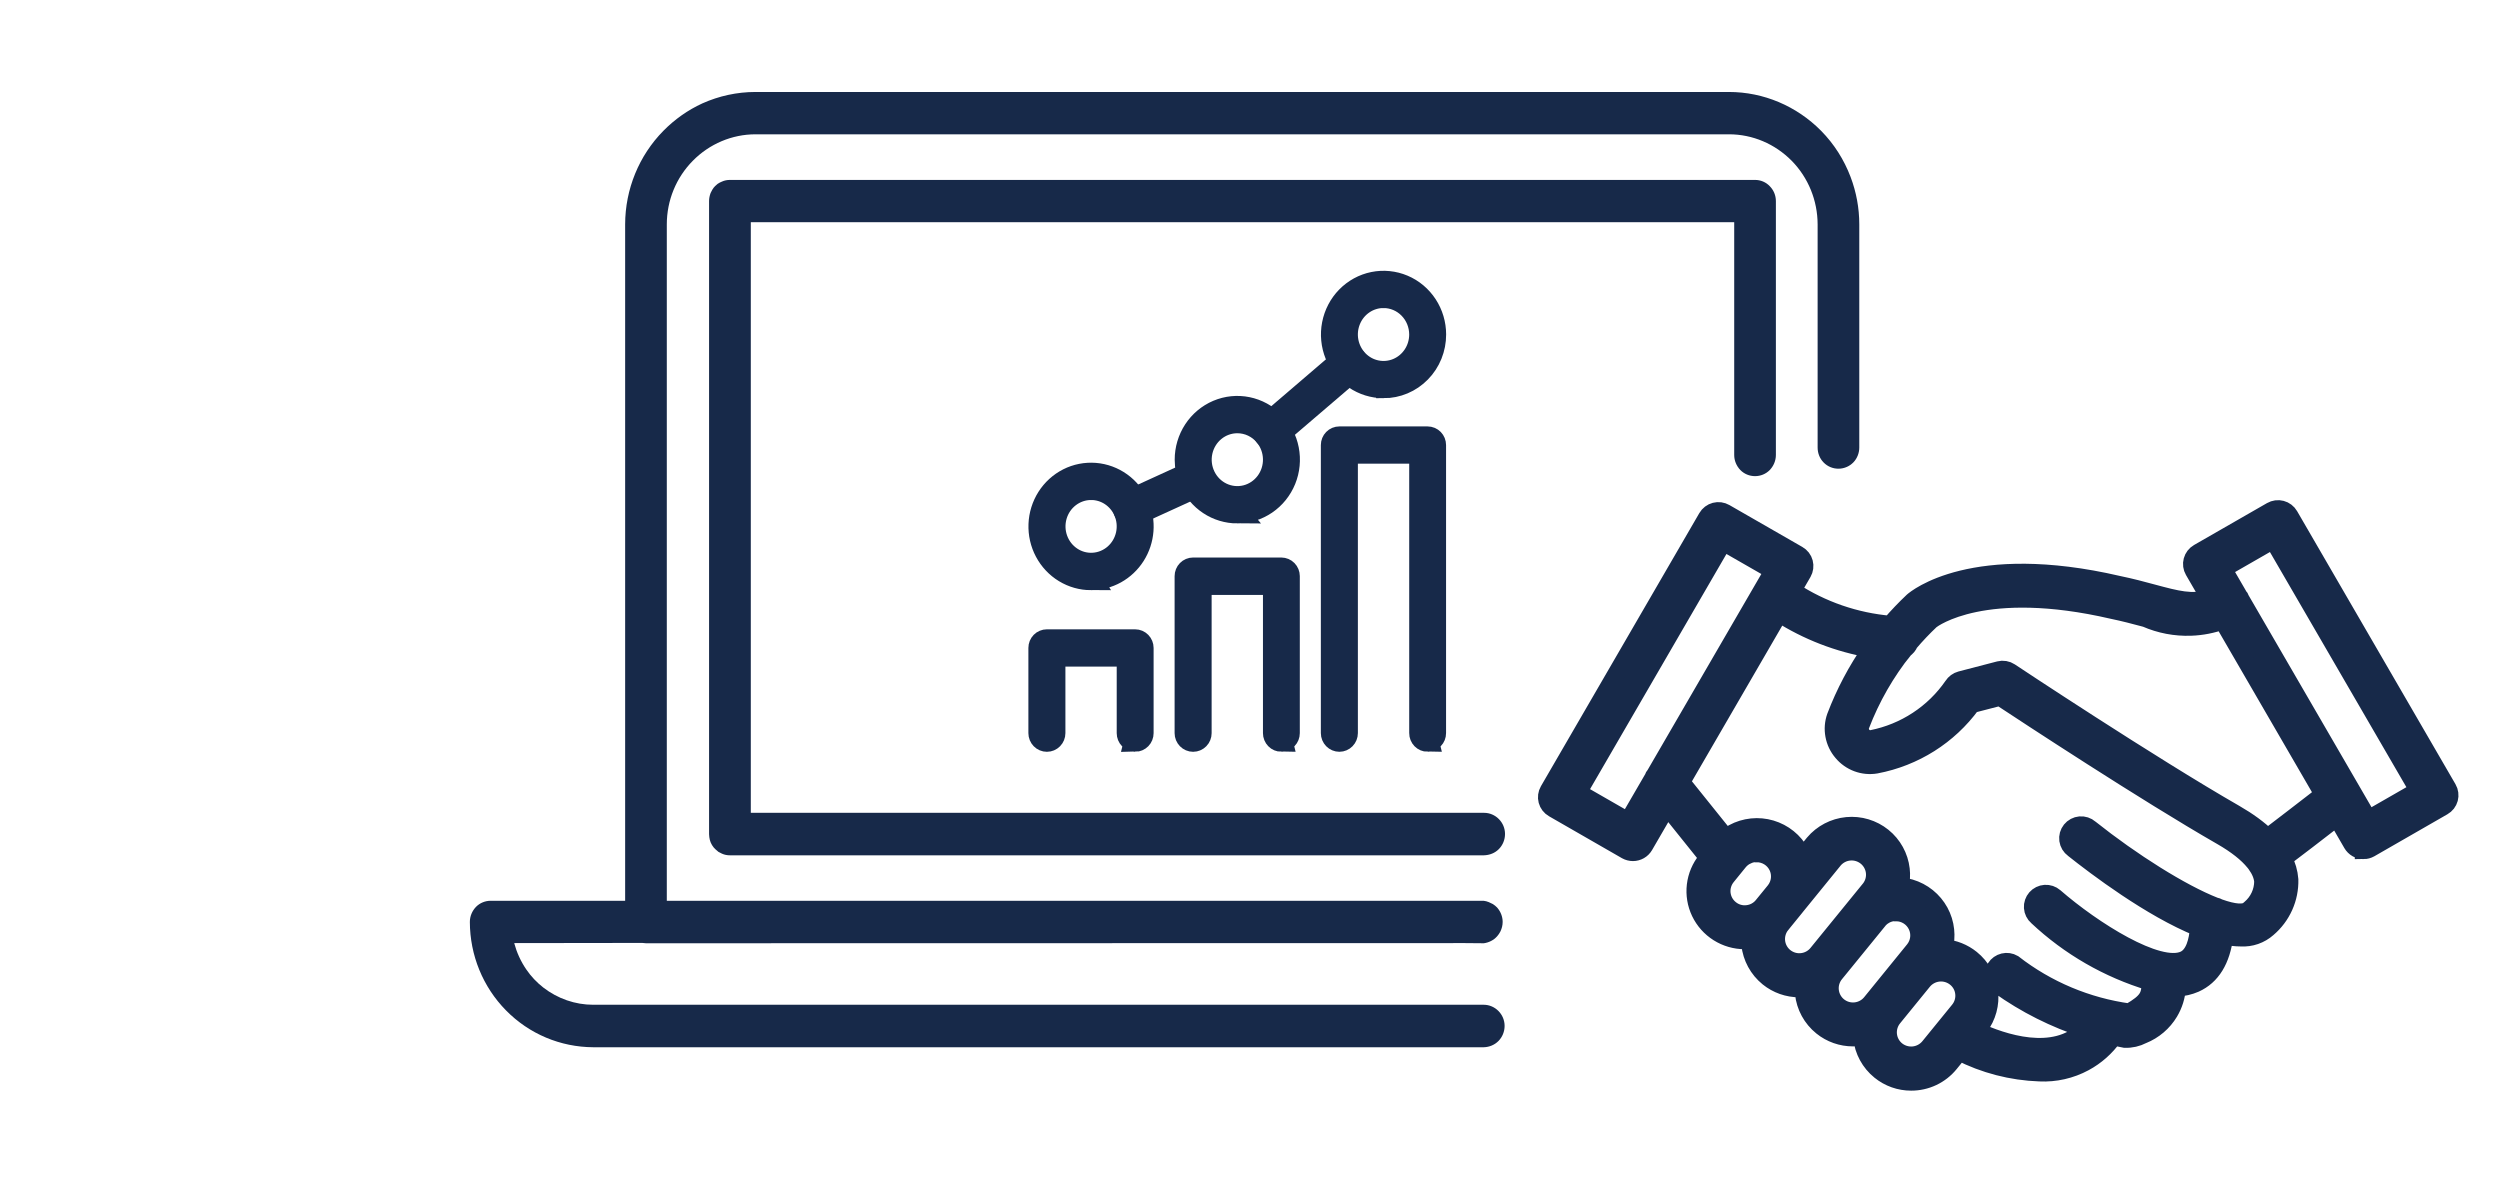 <svg width="158" height="75" viewBox="0 0 158 75" fill="none" xmlns="http://www.w3.org/2000/svg"><path fill-rule="evenodd" clip-rule="evenodd" d="M149.372 53.747c-.148 0-.293-.038-.422-.112-.128-.074-.235-.18-.309-.307l-.958-1.653c-1.265.979-2.572 1.985-3.362 2.577.222.433.351.878.386 1.334.015.586-.101 1.169-.341 1.704-.24.536-.597 1.011-1.045 1.391-.229.203-.497.36-.787.461-.29.101-.597.143-.904.126-.325 0-.672-.041-1.036-.117-.189 1.534-.812 2.548-1.861 3.021-.36.156-.745.245-1.137.265-.037.539-.201 1.065-.482 1.535-.391.654-.987 1.163-1.697 1.447-.347.181-.736.27-1.127.255-.239-.044-.476-.093-.712-.146-.478.673-1.106 1.23-1.837 1.625-.87.47-1.852.693-2.84.645-1.769-.062-3.5-.512-5.068-1.314l-.603.742c-.295.362-.669.654-1.092.854-.424.2-.887.303-1.355.301-.718.001-1.413-.245-1.969-.697-.646-.522-1.057-1.278-1.143-2.101l-.005-.048c-.075.013-.15.024-.226.031-.111.012-.222.018-.333.017-.717.001-1.412-.244-1.969-.694-.647-.522-1.06-1.278-1.147-2.102-.011-.106-.017-.211-.017-.316-.086.007-.173.01-.26.01-.717.001-1.412-.244-1.969-.694-.645-.523-1.056-1.279-1.144-2.102-.009-.086-.014-.172-.016-.258-.106.009-.211.015-.317.015-.593-.001-1.173-.168-1.673-.483-.501-.315-.902-.765-1.157-1.297-.254-.532-.352-1.125-.282-1.711.07-.586.305-1.139.678-1.597l.114-.141-2.586-3.223-1.429 2.463c-.075.127-.181.233-.309.306-.128.073-.274.112-.422.112-.147-0-.292-.038-.421-.11l-4.614-2.653c-.193-.111-.333-.294-.39-.508-.057-.214-.027-.442.084-.634l10.014-17.266c.055-.095.129-.179.217-.246.087-.067.188-.116.295-.144.107-.028.218-.035.327-.021.11.015.215.051.311.106l4.612 2.65c.096.055.18.128.248.215s.117.187.145.294c.057.215.027.443-.083.636l-.661 1.139c1.85 1.212 3.976 1.947 6.186 2.136.444-.516.915-1.01 1.412-1.479.192-.168 3.786-3.182 12.985-1.048.811.168 1.538.362 2.178.536 1.531.412 2.506.673 3.586.322l-1.004-1.732c-.112-.192-.142-.42-.084-.634.057-.214.197-.397.39-.508l4.614-2.65c.096-.055.202-.091.312-.106.109-.015.221-.007.327.021.107.028.208.077.295.144.088.067.162.15.217.246l10.014 17.265c.056.095.091.201.105.31.015.109.008.22-.021.326-.029.106-.079.206-.146.293-.068.087-.152.16-.248.214l-4.615 2.653c-.127.072-.271.11-.417.11Zm-29.014-12.712c.074-.048.141-.107.197-.175.055-.068.1-.143.132-.224.422-.497.872-.971 1.348-1.421l.006-.005c.164-.122 3.368-2.519 11.478-.638.724.149 1.378.324 1.96.479l.137.036c.896.392 1.869.578 2.847.543.687-.024 1.365-.157 2.008-.391l6.362 10.97c-1.211.937-2.718 2.099-3.523 2.708-.534-.523-1.219-1.026-2.053-1.506-5.351-3.072-14.137-8.904-14.224-8.964-.098-.065-.209-.109-.325-.128-.116-.02-.234-.015-.348.014l-2.447.637c-.208.056-.387.187-.502.368-1.198 1.737-3.032 2.939-5.109 3.35-.108.018-.218.008-.321-.03-.102-.038-.193-.103-.262-.188-.074-.085-.123-.187-.144-.297-.02-.11-.011-.224.027-.329.665-1.74 1.596-3.361 2.756-4.809Zm-2.098-.009c-2.069-.354-4.047-1.119-5.814-2.249l-6.18 10.653 2.815 3.505c.143-.114.297-.215.459-.302.362-.196.76-.318 1.17-.361.41-.043.824-.005 1.219.112.395.117.763.31 1.083.568.321.258.587.577.783.937.047.085.089.172.127.26l.701-.861c.53-.627 1.285-1.022 2.105-1.1.819-.078 1.635.167 2.275.682.64.515 1.05 1.26 1.144 2.074.041.355.02.711-.059 1.053.216.017.43.057.639.119.395.117.764.31 1.084.568.32.258.586.577.783.937.197.361.319.756.362 1.164.04.376.011.755-.085 1.119.624.051 1.223.288 1.716.685.634.511 1.043 1.247 1.142 2.053.098.806-.122 1.618-.615 2.265l-.188.231c1.588.734 4.911 1.894 6.872-.096-1.946-.629-3.788-1.553-5.459-2.745-.178-.124-.302-.311-.344-.523-.043-.212 0-.432.117-.615.117-.182.299-.312.511-.363.211-.051.434-.018.622.091 2.126 1.653 4.654 2.716 7.327 3.082 1.21-.694 1.316-1.05 1.326-1.908-2.666-.802-5.115-2.211-7.151-4.123-.084-.072-.152-.16-.201-.259-.049-.099-.079-.206-.086-.316-.008-.11.007-.22.043-.324.035-.104.09-.2.163-.283.073-.083.161-.151.26-.2s.207-.078.317-.086c.11-.007.221.007.326.042.105.035.202.09.285.163 2.414 2.097 6.54 4.717 8.183 3.973.632-.287.856-1.167.916-2.013-3.02-1.215-6.506-3.855-7.918-4.979-.092-.067-.169-.151-.228-.248-.058-.097-.096-.205-.112-.318-.015-.112-.007-.226.023-.335.031-.109.083-.211.154-.3.071-.088.159-.162.26-.215.1-.053.21-.086.324-.096.113-.01.227.004.336.039.108.035.208.092.293.167 2.647 2.107 5.787 4.085 7.88 4.905.1.018.195.054.282.105.923.329 1.607.4 1.899.109l.07-.06c.248-.21.448-.471.585-.765.138-.294.21-.613.213-.937-.03-.354-.181-.716-.448-1.082-.038-.041-.072-.085-.102-.132-.438-.544-1.132-1.093-2.062-1.627-4.82-2.767-12.373-7.735-14.002-8.81l-1.781.462c-1.456 1.996-3.623 3.362-6.058 3.822-.396.067-.801.029-1.177-.111s-.709-.375-.964-.683c-.262-.306-.438-.676-.511-1.072-.073-.396-.042-.803.094-1.183.576-1.513 1.335-2.945 2.257-4.265Zm23.211-3.411-.965-1.663 3.154-1.812 9.176 15.812-3.157 1.812-8.044-13.866c-.017-.052-.04-.102-.068-.15-.028-.048-.06-.092-.096-.133Zm-37.029 11.604-1.549 2.668-3.154-1.812 9.172-15.812 3.157 1.812-7.466 12.867c-.071.081-.125.175-.16.277Zm11.654 12.183.029-.034.036-.043 2.631-3.23c.101-.104.218-.192.347-.262.168-.091.352-.148.543-.167.051-.003.103-.003.155 0v.007c.272.002.538.081.768.226.229.145.413.352.53.596.118.244.165.517.134.786-.03.269-.136.524-.305.737l-2.723 3.35c-.12.148-.268.271-.436.361-.168.091-.352.148-.543.168-.19.02-.382.003-.565-.051-.183-.054-.353-.144-.502-.263-.299-.242-.489-.593-.529-.974-.041-.382.072-.764.314-1.063l.116-.143Zm-3.509-2.969.057-.07c.023-.026.046-.053.068-.081l.763-.938c.021-.026.042-.052.062-.079l2.389-2.936c.248-.282.596-.459.972-.491.375-.033.749.082 1.042.317.293.236.483.575.53.948.047.372-.053.748-.279 1.048l-3.342 4.104c-.12.148-.268.271-.436.362-.168.091-.353.148-.543.168-.19.02-.382.003-.565-.051-.183-.054-.354-.144-.503-.263-.299-.242-.49-.592-.53-.974-.04-.382.073-.764.315-1.063Zm-2.176-4.362c.196-.093.41-.141.627-.141l-.003.013c.272.002.538.081.768.226.229.145.413.352.531.596.117.244.164.516.133.786-.03.269-.136.524-.304.737l-.765.938c-.119.149-.268.272-.436.363-.168.091-.353.147-.543.166-.19.021-.381.005-.564-.05-.183-.054-.353-.144-.499-.265-.149-.119-.272-.267-.364-.434-.091-.167-.148-.351-.168-.54-.02-.189-.002-.38.053-.563.055-.182.146-.352.266-.5l.761-.938c.138-.168.31-.303.507-.395Zm9.46 12.298c.3.24.684.352 1.067.312.383-.04.735-.23.979-.527l1.885-2.315c.121-.148.211-.318.265-.501.055-.183.072-.374.051-.564-.019-.189-.076-.372-.167-.539-.092-.167-.215-.314-.364-.432-.149-.12-.32-.209-.503-.263-.184-.054-.376-.071-.566-.051-.19.02-.374.077-.542.168-.168.091-.316.213-.436.361l-1.885 2.315c-.242.299-.356.681-.315 1.063.04.382.231.732.531.974Z" fill="#172949" stroke="#172949" stroke-width="1.098"/><path d="m93.78 59.614-1.178-.01-51.776.01-.237-.021-8.091.011c.16.595.417 1.159.761 1.661.298.439.663.825 1.08 1.149.905.7 2.011 1.087 3.153 1.087h56.282c.35 0 .684.146.931.397s.386.585.386.94c0 .355-.139.7-.386.951-.247.251-.581.387-.931.397H37.493c-2.068-.01-4.048-.836-5.514-2.33-1.461-1.483-2.279-3.489-2.284-5.589 0-.355.139-.69.386-.951.247-.251.581-.387.931-.387h8.497V14.181c.005-2.225.874-4.346 2.417-5.913.72-.731 1.553-1.316 2.464-1.734 1.049-.47 2.191-.721 3.359-.721h61.523c2.181 0 4.275.888 5.823 2.455.823.836 1.45 1.828 1.862 2.915.36.951.55 1.964.55 2.998v14.103c0 .355-.139.7-.386.951-.118.115-.252.209-.396.272-.164.073-.349.115-.535.115-.349 0-.684-.136-.931-.387-.252-.251-.385-.595-.385-.951v-14.103c-.005-1.515-.592-2.956-1.641-4.022-1.055-1.066-2.474-1.671-3.961-1.671H47.749c-1.486 0-2.911.606-3.961 1.671-1.054 1.065-1.646 2.507-1.646 4.022v42.748H93.759c.113.011.226.042.329.084l.262.125c.098.063.19.136.268.219.221.251.35.575.35.909 0 .209-.051.407-.139.596l-.098.167-.113.146c-.221.251-.53.397-.838.439Z" fill="#172949"/><path d="M93.775 54.056H46.134c-.175 0-.345-.031-.504-.104l-.226-.115-.206-.178c-.123-.115-.221-.272-.288-.428-.041-.104-.067-.209-.082-.324l-.015-.188V12.708c0-.178.036-.345.098-.512l.103-.199c.051-.094.113-.167.185-.24l.154-.136c.087-.063.18-.104.278-.146.159-.073.329-.104.504-.104h64.784c.35 0 .684.136.931.397.247.251.386.585.386.94v16.046c0 .355-.139.689-.386.951-.247.251-.581.387-.931.387-.35 0-.684-.136-.931-.387-.247-.261-.386-.595-.386-.951V14.045H47.451v37.326h46.349c.35 0 .684.146.931.397.247.251.386.585.386.94 0 .355-.139.7-.386.951-.247.251-.581.387-.957.397Z" fill="#172949"/><path d="M71.744 46.812c-.124 0-.243-.05-.331-.14-.088-.09-.137-.211-.137-.338v-4.906h-4.642v4.906c0 .127-.05.249-.138.339-.088.09-.207.141-.332.141-.125 0-.244-.051-.332-.141-.088-.09-.138-.212-.138-.339v-5.384c-0-.063.012-.125.035-.183.024-.058.058-.111.101-.155.043-.044.095-.08.152-.103.057-.024.118-.036.179-.036H71.74c.124 0 .243.05.331.14.088.09.137.211.137.338v5.384c0 .126-.049.247-.136.337-.087.089-.205.14-.328.141ZM80.986 46.812c-.061 0-.122-.012-.179-.036-.057-.024-.109-.059-.152-.104-.043-.044-.078-.097-.101-.155-.024-.058-.035-.12-.035-.183v-9.436h-4.644v9.436c0 .127-.049.249-.137.339-.088.09-.208.141-.333.141-.125 0-.244-.051-.332-.141-.088-.09-.138-.212-.138-.339v-9.921c0-.127.049-.248.137-.338.088-.09.207-.14.331-.14h5.577c.124.001.243.051.33.14.088.09.137.211.138.337v9.921c0.0.126-.048.246-.135.336-.086.089-.204.141-.327.142ZM90.229 46.812c-.061 0-.122-.012-.179-.036-.057-.024-.108-.059-.152-.104-.043-.044-.078-.097-.101-.155-.023-.058-.036-.12-.035-.183V28.606h-4.644v17.727c0 .127-.05.249-.138.339-.088.09-.207.141-.332.141-.124 0-.244-.051-.332-.141-.088-.09-.138-.212-.138-.339V28.128c0-.127.049-.248.137-.338.088-.09.207-.14.331-.14h5.579c.061 0 .122.012.178.036.057.024.108.059.152.104.043.044.077.097.101.155.023.058.035.12.035.183v18.205c.001.126-.048.247-.135.337-.087.09-.204.14-.327.141ZM68.954 36.599c-.586-0-1.161-.162-1.665-.468-.504-.306-.917-.746-1.197-1.272-.28-.526-.415-1.12-.392-1.718.023-.598.203-1.179.522-1.682.319-.502.765-.907 1.29-1.173.525-.265 1.111-.38 1.696-.334.584.047 1.145.253 1.624.598.479.345.858.816 1.097 1.363.221.507.314 1.062.272 1.615-.042.553-.219 1.087-.515 1.552s-.701.848-1.178 1.113c-.477.265-1.012.404-1.555.404Zm0-5.699c-.5.001-.986.167-1.386.473-.4.306-.693.736-.834 1.226s-.124 1.013.05 1.492c.174.479.494.887.914 1.165.419.278.916.409 1.414.375.499-.034.973-.232 1.353-.564.38-.332.644-.781.754-1.279.11-.498.059-1.019-.145-1.486-.183-.418-.481-.773-.857-1.022-.376-.249-.815-.381-1.264-.381Z" fill="#172949"/><path d="M71.501 32.587c-.107-.001-.21-.039-.292-.108-.083-.069-.14-.165-.162-.271-.022-.107-.007-.218.041-.315.048-.097.128-.174.225-.219l4.148-1.896c.112-.042.235-.039.344.009.11.048.197.136.245.247.048.111.052.237.013.352-.04.115-.12.209-.226.265l-4.148 1.894c-.059.028-.123.042-.188.042Z" fill="#172949"/><path d="M78.197 32.38c-.629-.001-1.244-.187-1.772-.537-.528-.35-.945-.848-1.202-1.435-.187-.427-.283-.889-.282-1.357 0-.658.191-1.302.549-1.849.358-.547.867-.974 1.462-1.226.595-.252 1.25-.318 1.882-.189.632.129 1.213.446 1.668.911.455.466.766 1.059.891 1.705.126.646.061 1.315-.186 1.923-.247.608-.665 1.128-1.201 1.493-.536.365-1.166.56-1.81.56Zm0-5.699c-.528.001-1.04.185-1.451.523-.411.338-.698.809-.812 1.336-.114.527-.049 1.077.185 1.561.234.484.622.872 1.1 1.099.478.228 1.019.282 1.531.154.513-.128.967-.431 1.289-.859.322-.428.491-.955.48-1.494-.011-.539-.202-1.058-.541-1.472-.218-.266-.49-.48-.798-.626-.308-.147-.643-.222-.983-.222Z" fill="#172949"/><path d="M80.336 27.7c-.096.001-.19-.029-.269-.085-.079-.056-.139-.136-.172-.228-.033-.092-.037-.193-.012-.288.025-.095.078-.179.152-.242l4.965-4.253c.096-.075.216-.11.336-.097.12.013.23.073.308.168.078.094.117.216.109.339-.008.123-.062.238-.151.321l-4.967 4.253c-.084.072-.19.112-.299.111Z" fill="#172949"/><path d="M87.439 24.466c-.644 0-1.273-.195-1.808-.56-.535-.365-.953-.885-1.199-1.493-.246-.608-.311-1.277-.185-1.922.126-.645.436-1.238.891-1.703.455-.465 1.036-.782 1.667-.91.631-.128 1.286-.062 1.881.189s1.103.678 1.461 1.225c.358.547.549 1.19.549 1.848.001.437-.083.87-.246 1.274-.163.404-.403.771-.706 1.08-.302.309-.661.554-1.057.721-.395.167-.819.252-1.247.252Zm0-5.699c-.459 0-.908.139-1.29.4-.382.261-.68.631-.855 1.065-.176.433-.222.91-.132 1.371.09.46.311.883.636 1.215.325.332.738.558 1.189.649.45.091.917.045 1.341-.135.424-.179.787-.484 1.042-.874.255-.39.391-.849.391-1.318-.001-.629-.245-1.232-.681-1.677-.435-.445-1.026-.695-1.641-.695Z" fill="#172949"/><path d="M71.744 46.812c-.124 0-.243-.05-.331-.14-.088-.09-.137-.211-.137-.338v-4.906h-4.642v4.906c0 .127-.05.249-.138.339-.088.09-.207.141-.332.141-.125 0-.244-.051-.332-.141-.088-.09-.138-.212-.138-.339v-5.384c-0-.063.012-.125.035-.183.024-.058.058-.111.101-.155.043-.044.095-.08.152-.103.057-.024.118-.036.179-.036H71.74c.124 0 .243.05.331.14.088.09.137.211.137.338v5.384c0 .126-.049.247-.136.337-.087.089-.205.14-.328.141ZM80.986 46.812c-.061 0-.122-.012-.179-.036-.057-.024-.109-.059-.152-.104-.043-.044-.078-.097-.101-.155-.024-.058-.035-.12-.035-.183v-9.436h-4.644v9.436c0 .127-.049.249-.137.339-.088.09-.208.141-.333.141-.125 0-.244-.051-.332-.141-.088-.09-.138-.212-.138-.339v-9.921c0-.127.049-.248.137-.338.088-.09.207-.14.331-.14h5.577c.124.001.243.051.33.14.088.09.137.211.138.337v9.921c0.0.126-.048.246-.135.336-.086.089-.204.141-.327.142ZM90.229 46.812c-.061 0-.122-.012-.179-.036-.057-.024-.108-.059-.152-.104-.043-.044-.078-.097-.101-.155-.023-.058-.036-.12-.035-.183V28.606h-4.644v17.727c0 .127-.05.249-.138.339-.088.09-.207.141-.332.141-.124 0-.244-.051-.332-.141-.088-.09-.138-.212-.138-.339V28.128c0-.127.049-.248.137-.338.088-.09.207-.14.331-.14h5.579c.061 0 .122.012.178.036.057.024.108.059.152.104.043.044.077.097.101.155.023.058.035.12.035.183v18.205c.001.126-.048.247-.135.337-.087.09-.204.14-.327.141ZM68.954 36.599c-.586-0-1.161-.162-1.665-.468-.504-.306-.917-.746-1.197-1.272-.28-.526-.415-1.12-.392-1.718.023-.598.203-1.179.522-1.682.319-.502.765-.907 1.29-1.173.525-.265 1.111-.38 1.696-.334.584.047 1.145.253 1.624.598.479.345.858.816 1.097 1.363.221.507.314 1.062.272 1.615-.042.553-.219 1.087-.515 1.552s-.701.848-1.178 1.113c-.477.265-1.012.404-1.555.404Zm0-5.699c-.5.001-.986.167-1.386.473-.4.306-.693.736-.834 1.226s-.124 1.013.05 1.492c.174.479.494.887.914 1.165.419.278.916.409 1.414.375.499-.034.973-.232 1.353-.564.38-.332.644-.781.754-1.279.11-.498.059-1.019-.145-1.486-.183-.418-.481-.773-.857-1.022-.376-.249-.815-.381-1.264-.381Z" stroke="#172949" stroke-width="1.4"/><path d="M71.501 32.587c-.107-.001-.21-.039-.292-.108-.083-.069-.14-.165-.162-.271-.022-.107-.007-.218.041-.315.048-.097.128-.174.225-.219l4.148-1.896c.112-.042.235-.039.344.009.11.048.197.136.245.247.048.111.052.237.013.352-.04.115-.12.209-.226.265l-4.148 1.894c-.059.028-.123.042-.188.042Z" stroke="#172949" stroke-width="1.4"/><path d="M78.197 32.38c-.629-.001-1.244-.187-1.772-.537-.528-.35-.945-.848-1.202-1.435-.187-.427-.283-.889-.282-1.357 0-.658.191-1.302.549-1.849.358-.547.867-.974 1.462-1.226.595-.252 1.25-.318 1.882-.189.632.129 1.213.446 1.668.911.455.466.766 1.059.891 1.705.126.646.061 1.315-.186 1.923-.247.608-.665 1.128-1.201 1.493-.536.365-1.166.56-1.81.56Zm0-5.699c-.528.001-1.04.185-1.451.523-.411.338-.698.809-.812 1.336-.114.527-.049 1.077.185 1.561.234.484.622.872 1.1 1.099.478.228 1.019.282 1.531.154.513-.128.967-.431 1.289-.859.322-.428.491-.955.48-1.494-.011-.539-.202-1.058-.541-1.472-.218-.266-.49-.48-.798-.626-.308-.147-.643-.222-.983-.222Z" stroke="#172949" stroke-width="1.4"/><path d="M80.336 27.7c-.096.001-.19-.029-.269-.085-.079-.056-.139-.136-.172-.228-.033-.092-.037-.193-.012-.288.025-.095.078-.179.152-.242l4.965-4.253c.096-.075.216-.11.336-.097.12.013.23.073.308.168.078.094.117.216.109.339-.008.123-.062.238-.151.321l-4.967 4.253c-.084.072-.19.112-.299.111Z" stroke="#172949" stroke-width="1.4"/><path d="M87.439 24.466c-.644 0-1.273-.195-1.808-.56-.535-.365-.953-.885-1.199-1.493-.246-.608-.311-1.277-.185-1.922.126-.645.436-1.238.891-1.703.455-.465 1.036-.782 1.667-.91.631-.128 1.286-.062 1.881.189s1.103.678 1.461 1.225c.358.547.549 1.19.549 1.848.001.437-.083.87-.246 1.274-.163.404-.403.771-.706 1.08-.302.309-.661.554-1.057.721-.395.167-.819.252-1.247.252Zm0-5.699c-.459 0-.908.139-1.29.4-.382.261-.68.631-.855 1.065-.176.433-.222.91-.132 1.371.09.46.311.883.636 1.215.325.332.738.558 1.189.649.45.091.917.045 1.341-.135.424-.179.787-.484 1.042-.874.255-.39.391-.849.391-1.318-.001-.629-.245-1.232-.681-1.677-.435-.445-1.026-.695-1.641-.695Z" stroke="#172949" stroke-width="1.4"/></svg>